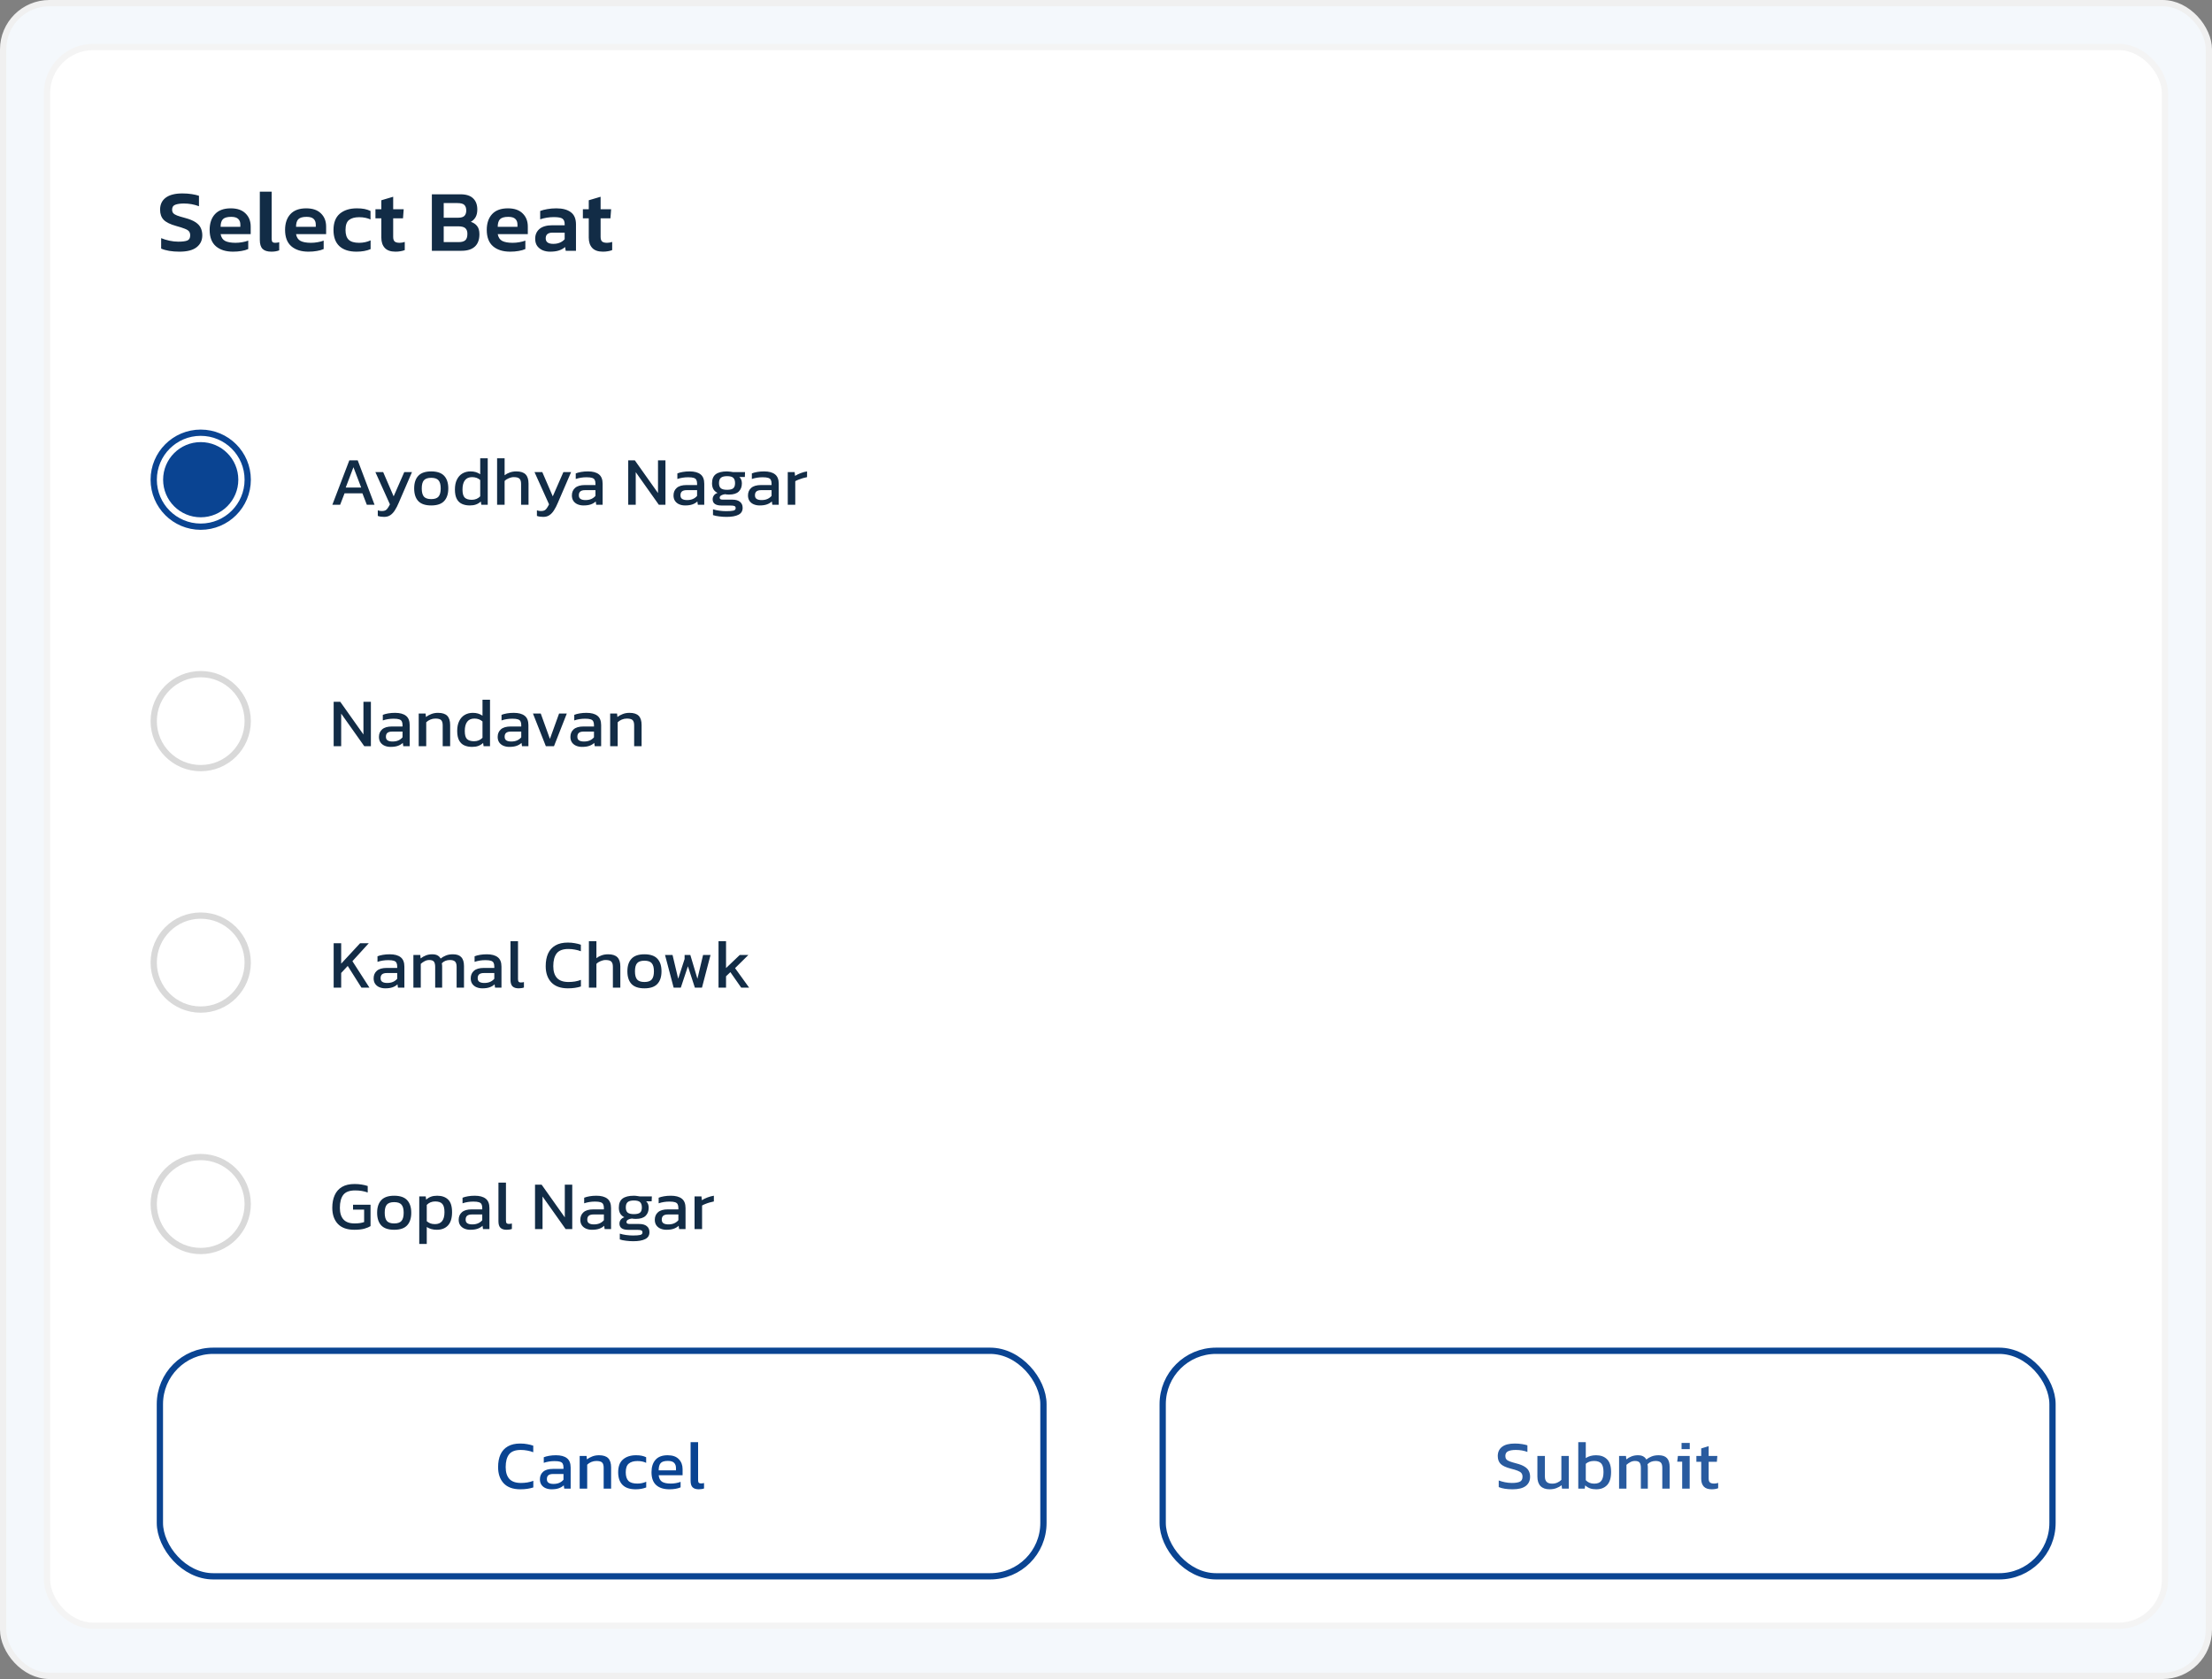 <svg width="353" height="268" viewBox="0 0 353 268" fill="none" xmlns="http://www.w3.org/2000/svg">
<rect x="0" y="0" width="353" height="268" fill="#808080" stroke="none"/>
<rect x="0.5" y="0.5" width="352" height="267" rx="7.388" fill="#F4F8FC"/>
<rect x="0.5" y="0.5" width="352" height="267" rx="7.388" stroke="#F0F0F0"/>
<rect x="7.5" y="7.5" width="338" height="252" rx="7.388" fill="white"/>
<rect x="7.5" y="7.5" width="338" height="252" rx="7.388" stroke="#F4F4F4"/>
<path d="M28.629 40.17C28.051 40.17 27.509 40.128 27.005 40.044C26.511 39.96 26.081 39.839 25.717 39.68V38.014C26.128 38.182 26.571 38.318 27.047 38.42C27.523 38.523 27.99 38.574 28.447 38.574C29.101 38.574 29.581 38.514 29.889 38.392C30.197 38.271 30.351 37.996 30.351 37.566C30.351 37.296 30.286 37.081 30.155 36.922C30.025 36.764 29.796 36.624 29.469 36.502C29.152 36.372 28.699 36.227 28.111 36.068C27.169 35.807 26.506 35.48 26.123 35.088C25.741 34.696 25.549 34.155 25.549 33.464C25.549 32.634 25.853 31.994 26.459 31.546C27.066 31.098 27.948 30.874 29.105 30.874C29.647 30.874 30.151 30.912 30.617 30.986C31.084 31.061 31.462 31.15 31.751 31.252V32.918C30.986 32.629 30.188 32.484 29.357 32.484C28.769 32.484 28.307 32.55 27.971 32.68C27.635 32.802 27.467 33.063 27.467 33.464C27.467 33.698 27.528 33.884 27.649 34.024C27.771 34.164 27.976 34.29 28.265 34.402C28.564 34.514 28.979 34.64 29.511 34.78C30.249 34.976 30.818 35.21 31.219 35.48C31.621 35.751 31.896 36.059 32.045 36.404C32.204 36.75 32.283 37.137 32.283 37.566C32.283 38.35 31.985 38.98 31.387 39.456C30.79 39.932 29.871 40.17 28.629 40.17ZM37.193 40.17C36.045 40.17 35.135 39.886 34.463 39.316C33.791 38.738 33.455 37.865 33.455 36.698C33.455 35.644 33.735 34.808 34.295 34.192C34.864 33.567 35.709 33.254 36.829 33.254C37.855 33.254 38.639 33.525 39.181 34.066C39.731 34.598 40.007 35.298 40.007 36.166V37.37H35.205C35.307 37.902 35.55 38.266 35.933 38.462C36.325 38.658 36.876 38.756 37.585 38.756C37.94 38.756 38.299 38.724 38.663 38.658C39.036 38.593 39.353 38.509 39.615 38.406V39.75C39.307 39.89 38.947 39.993 38.537 40.058C38.126 40.133 37.678 40.17 37.193 40.17ZM35.205 36.208H38.355V35.844C38.355 35.462 38.243 35.163 38.019 34.948C37.795 34.724 37.417 34.612 36.885 34.612C36.26 34.612 35.821 34.738 35.569 34.99C35.326 35.242 35.205 35.648 35.205 36.208ZM43.311 40.17C42.667 40.17 42.195 40.021 41.897 39.722C41.607 39.424 41.463 38.948 41.463 38.294V30.594H43.353V38.14C43.353 38.374 43.399 38.537 43.493 38.63C43.586 38.714 43.721 38.756 43.899 38.756C44.141 38.756 44.361 38.724 44.557 38.658V39.96C44.202 40.1 43.787 40.17 43.311 40.17ZM49.231 40.17C48.083 40.17 47.173 39.886 46.501 39.316C45.829 38.738 45.493 37.865 45.493 36.698C45.493 35.644 45.773 34.808 46.333 34.192C46.902 33.567 47.747 33.254 48.867 33.254C49.893 33.254 50.677 33.525 51.219 34.066C51.769 34.598 52.045 35.298 52.045 36.166V37.37H47.243C47.345 37.902 47.588 38.266 47.971 38.462C48.363 38.658 48.913 38.756 49.623 38.756C49.977 38.756 50.337 38.724 50.701 38.658C51.074 38.593 51.391 38.509 51.653 38.406V39.75C51.345 39.89 50.985 39.993 50.575 40.058C50.164 40.133 49.716 40.17 49.231 40.17ZM47.243 36.208H50.393V35.844C50.393 35.462 50.281 35.163 50.057 34.948C49.833 34.724 49.455 34.612 48.923 34.612C48.297 34.612 47.859 34.738 47.607 34.99C47.364 35.242 47.243 35.648 47.243 36.208ZM56.889 40.17C55.703 40.17 54.793 39.876 54.159 39.288C53.533 38.7 53.221 37.842 53.221 36.712C53.221 35.546 53.557 34.678 54.229 34.108C54.91 33.539 55.815 33.254 56.945 33.254C57.411 33.254 57.813 33.287 58.149 33.352C58.485 33.418 58.811 33.525 59.129 33.674V35.032C58.895 34.92 58.625 34.832 58.317 34.766C58.009 34.701 57.677 34.668 57.323 34.668C56.613 34.668 56.072 34.818 55.699 35.116C55.325 35.406 55.139 35.938 55.139 36.712C55.139 37.422 55.307 37.94 55.643 38.266C55.988 38.593 56.543 38.756 57.309 38.756C57.635 38.756 57.953 38.724 58.261 38.658C58.578 38.593 58.872 38.495 59.143 38.364V39.764C58.517 40.035 57.766 40.17 56.889 40.17ZM63.108 40.17C62.343 40.17 61.774 39.97 61.401 39.568C61.036 39.167 60.855 38.621 60.855 37.93V34.85H59.916V33.394H60.855V31.966L62.745 31.406V33.394H64.424L64.312 34.85H62.745V37.804C62.745 38.168 62.828 38.42 62.996 38.56C63.164 38.691 63.426 38.756 63.781 38.756C64.042 38.756 64.312 38.71 64.593 38.616V39.918C64.387 40.002 64.163 40.063 63.92 40.1C63.678 40.147 63.407 40.17 63.108 40.17ZM68.919 40.03V31.014H73.483C74.388 31.014 75.06 31.229 75.499 31.658C75.947 32.078 76.171 32.676 76.171 33.45C76.171 33.936 76.077 34.342 75.891 34.668C75.704 34.986 75.452 35.233 75.135 35.41C75.555 35.541 75.886 35.76 76.129 36.068C76.381 36.367 76.507 36.81 76.507 37.398C76.507 38.266 76.259 38.924 75.765 39.372C75.279 39.811 74.575 40.03 73.651 40.03H68.919ZM70.809 34.752H73.133C73.59 34.752 73.917 34.654 74.113 34.458C74.309 34.253 74.407 33.968 74.407 33.604C74.407 33.203 74.304 32.904 74.099 32.708C73.903 32.512 73.534 32.414 72.993 32.414H70.809V34.752ZM70.809 38.644H73.203C73.679 38.644 74.029 38.546 74.253 38.35C74.477 38.154 74.589 37.809 74.589 37.314C74.589 36.913 74.477 36.614 74.253 36.418C74.038 36.222 73.646 36.124 73.077 36.124H70.809V38.644ZM81.417 40.17C80.269 40.17 79.359 39.886 78.687 39.316C78.015 38.738 77.679 37.865 77.679 36.698C77.679 35.644 77.959 34.808 78.519 34.192C79.088 33.567 79.933 33.254 81.053 33.254C82.08 33.254 82.864 33.525 83.405 34.066C83.956 34.598 84.231 35.298 84.231 36.166V37.37H79.429C79.532 37.902 79.774 38.266 80.157 38.462C80.549 38.658 81.1 38.756 81.809 38.756C82.164 38.756 82.523 38.724 82.887 38.658C83.26 38.593 83.578 38.509 83.839 38.406V39.75C83.531 39.89 83.172 39.993 82.761 40.058C82.35 40.133 81.902 40.17 81.417 40.17ZM79.429 36.208H82.579V35.844C82.579 35.462 82.467 35.163 82.243 34.948C82.019 34.724 81.641 34.612 81.109 34.612C80.484 34.612 80.045 34.738 79.793 34.99C79.55 35.242 79.429 35.648 79.429 36.208ZM87.773 40.17C87.353 40.17 86.961 40.096 86.597 39.946C86.242 39.788 85.953 39.559 85.729 39.26C85.514 38.952 85.407 38.57 85.407 38.112C85.407 37.459 85.636 36.936 86.093 36.544C86.56 36.152 87.246 35.956 88.151 35.956H90.111V35.774C90.111 35.364 89.994 35.074 89.761 34.906C89.537 34.738 89.08 34.654 88.389 34.654C87.633 34.654 86.905 34.771 86.205 35.004V33.674C86.513 33.553 86.886 33.455 87.325 33.38C87.773 33.296 88.258 33.254 88.781 33.254C89.78 33.254 90.55 33.46 91.091 33.87C91.642 34.272 91.917 34.92 91.917 35.816V40.03H90.279L90.181 39.428C89.92 39.662 89.598 39.844 89.215 39.974C88.832 40.105 88.352 40.17 87.773 40.17ZM88.291 38.924C88.711 38.924 89.075 38.854 89.383 38.714C89.691 38.574 89.934 38.397 90.111 38.182V37.132H88.193C87.456 37.132 87.087 37.436 87.087 38.042C87.087 38.63 87.488 38.924 88.291 38.924ZM96.211 40.17C95.445 40.17 94.876 39.97 94.503 39.568C94.139 39.167 93.957 38.621 93.957 37.93V34.85H93.019V33.394H93.957V31.966L95.847 31.406V33.394H97.527L97.415 34.85H95.847V37.804C95.847 38.168 95.931 38.42 96.099 38.56C96.267 38.691 96.528 38.756 96.883 38.756C97.144 38.756 97.415 38.71 97.695 38.616V39.918C97.49 40.002 97.266 40.063 97.023 40.1C96.78 40.147 96.51 40.17 96.211 40.17Z" fill="#122C46"/>
<circle cx="32.031" cy="76.568" r="7.5" stroke="#0A4492"/>
<circle cx="32.031" cy="76.568" r="6" fill="#0A4492"/>
<path d="M53.039 80.568L55.745 73.484H57.087L59.771 80.568H58.539L57.835 78.742H54.986L54.282 80.568H53.039ZM55.173 77.818H57.637L56.405 74.573L55.173 77.818ZM61.302 82.504C60.906 82.504 60.569 82.453 60.29 82.35V81.459C60.415 81.503 60.529 81.533 60.631 81.547C60.741 81.562 60.851 81.569 60.961 81.569C61.189 81.569 61.372 81.533 61.511 81.459C61.651 81.386 61.772 81.269 61.874 81.107C61.984 80.953 62.102 80.752 62.226 80.502L59.905 75.354H61.148L62.82 79.226L64.514 75.354H65.746L63.623 80.271C63.44 80.711 63.242 81.096 63.029 81.426C62.824 81.764 62.582 82.028 62.303 82.218C62.032 82.409 61.698 82.504 61.302 82.504ZM68.812 80.678C67.874 80.678 67.184 80.444 66.744 79.974C66.312 79.505 66.095 78.834 66.095 77.961C66.095 77.089 66.315 76.418 66.755 75.948C67.195 75.479 67.881 75.244 68.812 75.244C69.751 75.244 70.44 75.479 70.88 75.948C71.32 76.418 71.54 77.089 71.54 77.961C71.54 78.834 71.32 79.505 70.88 79.974C70.448 80.444 69.758 80.678 68.812 80.678ZM68.812 79.666C69.362 79.666 69.751 79.534 69.978 79.27C70.213 78.999 70.33 78.563 70.33 77.961C70.33 77.36 70.213 76.927 69.978 76.663C69.751 76.399 69.362 76.267 68.812 76.267C68.27 76.267 67.881 76.399 67.646 76.663C67.419 76.927 67.305 77.36 67.305 77.961C67.305 78.563 67.419 78.999 67.646 79.27C67.881 79.534 68.27 79.666 68.812 79.666ZM74.973 80.678C74.504 80.678 74.089 80.598 73.73 80.436C73.371 80.275 73.092 80.007 72.894 79.633C72.696 79.259 72.597 78.757 72.597 78.126C72.597 77.503 72.703 76.979 72.916 76.553C73.129 76.121 73.422 75.794 73.796 75.574C74.177 75.354 74.606 75.244 75.083 75.244C75.398 75.244 75.677 75.281 75.919 75.354C76.168 75.428 76.407 75.541 76.634 75.695V73.154H77.833V80.568H76.81L76.733 80.051C76.498 80.264 76.242 80.422 75.963 80.524C75.684 80.627 75.354 80.678 74.973 80.678ZM75.292 79.776C75.827 79.776 76.275 79.593 76.634 79.226V76.619C76.289 76.311 75.857 76.157 75.336 76.157C74.83 76.157 74.449 76.326 74.192 76.663C73.935 77.001 73.807 77.492 73.807 78.137C73.807 78.761 73.924 79.19 74.159 79.424C74.401 79.659 74.779 79.776 75.292 79.776ZM79.329 80.568V73.154H80.528V75.86C80.756 75.677 81.027 75.53 81.342 75.42C81.658 75.303 82.013 75.244 82.409 75.244C83.069 75.244 83.557 75.402 83.872 75.717C84.188 76.033 84.345 76.524 84.345 77.191V80.568H83.157V77.246C83.157 76.843 83.069 76.561 82.893 76.399C82.725 76.238 82.428 76.157 82.002 76.157C81.738 76.157 81.471 76.216 81.199 76.333C80.928 76.443 80.704 76.59 80.528 76.773V80.568H79.329ZM86.696 82.504C86.3 82.504 85.963 82.453 85.684 82.35V81.459C85.809 81.503 85.923 81.533 86.025 81.547C86.135 81.562 86.245 81.569 86.355 81.569C86.583 81.569 86.766 81.533 86.905 81.459C87.045 81.386 87.166 81.269 87.268 81.107C87.378 80.953 87.496 80.752 87.62 80.502L85.299 75.354H86.542L88.214 79.226L89.908 75.354H91.14L89.017 80.271C88.834 80.711 88.636 81.096 88.423 81.426C88.218 81.764 87.976 82.028 87.697 82.218C87.426 82.409 87.092 82.504 86.696 82.504ZM93.112 80.678C92.782 80.678 92.474 80.62 92.188 80.502C91.909 80.385 91.686 80.209 91.517 79.974C91.348 79.732 91.264 79.435 91.264 79.083C91.264 78.585 91.433 78.185 91.77 77.884C92.115 77.576 92.642 77.422 93.354 77.422H95.026V77.191C95.026 76.942 94.986 76.744 94.905 76.597C94.832 76.451 94.692 76.344 94.487 76.278C94.289 76.212 93.996 76.179 93.607 76.179C92.991 76.179 92.415 76.271 91.88 76.454V75.563C92.115 75.468 92.4 75.391 92.738 75.332C93.075 75.274 93.438 75.244 93.827 75.244C94.59 75.244 95.169 75.398 95.565 75.706C95.968 76.014 96.17 76.517 96.17 77.213V80.568H95.147L95.07 80.04C94.857 80.246 94.593 80.403 94.278 80.513C93.97 80.623 93.581 80.678 93.112 80.678ZM93.431 79.82C93.79 79.82 94.102 79.762 94.366 79.644C94.637 79.52 94.857 79.355 95.026 79.149V78.236H93.376C93.024 78.236 92.767 78.306 92.606 78.445C92.452 78.577 92.375 78.783 92.375 79.061C92.375 79.333 92.466 79.527 92.65 79.644C92.833 79.762 93.094 79.82 93.431 79.82ZM100.255 80.568V73.484H101.311L105.007 78.698V73.484H106.195V80.568H105.139L101.454 75.365V80.568H100.255ZM109.33 80.678C109 80.678 108.692 80.62 108.406 80.502C108.127 80.385 107.903 80.209 107.735 79.974C107.566 79.732 107.482 79.435 107.482 79.083C107.482 78.585 107.65 78.185 107.988 77.884C108.332 77.576 108.86 77.422 109.572 77.422H111.244V77.191C111.244 76.942 111.203 76.744 111.123 76.597C111.049 76.451 110.91 76.344 110.705 76.278C110.507 76.212 110.213 76.179 109.825 76.179C109.209 76.179 108.633 76.271 108.098 76.454V75.563C108.332 75.468 108.618 75.391 108.956 75.332C109.293 75.274 109.656 75.244 110.045 75.244C110.807 75.244 111.387 75.398 111.783 75.706C112.186 76.014 112.388 76.517 112.388 77.213V80.568H111.365L111.288 80.04C111.075 80.246 110.811 80.403 110.496 80.513C110.188 80.623 109.799 80.678 109.33 80.678ZM109.649 79.82C110.008 79.82 110.32 79.762 110.584 79.644C110.855 79.52 111.075 79.355 111.244 79.149V78.236H109.594C109.242 78.236 108.985 78.306 108.824 78.445C108.67 78.577 108.593 78.783 108.593 79.061C108.593 79.333 108.684 79.527 108.868 79.644C109.051 79.762 109.311 79.82 109.649 79.82ZM115.939 82.504C115.551 82.504 115.162 82.479 114.773 82.427C114.385 82.383 114.055 82.314 113.783 82.218V81.294C114.077 81.39 114.414 81.463 114.795 81.514C115.177 81.566 115.54 81.591 115.884 81.591C116.412 81.591 116.797 81.562 117.039 81.503C117.281 81.445 117.402 81.313 117.402 81.107C117.402 80.953 117.344 80.843 117.226 80.777C117.109 80.719 116.885 80.689 116.555 80.689H115.147C114.201 80.689 113.728 80.356 113.728 79.688C113.728 79.476 113.791 79.278 113.915 79.094C114.04 78.911 114.238 78.772 114.509 78.676C114.209 78.53 113.985 78.328 113.838 78.071C113.699 77.815 113.629 77.507 113.629 77.147C113.629 76.48 113.827 75.996 114.223 75.695C114.627 75.395 115.228 75.244 116.027 75.244C116.196 75.244 116.372 75.259 116.555 75.288C116.739 75.31 116.882 75.332 116.984 75.354H118.898L118.865 76.135H117.985C118.125 76.253 118.227 76.399 118.293 76.575C118.359 76.751 118.392 76.942 118.392 77.147C118.392 77.705 118.224 78.145 117.886 78.467C117.549 78.783 117.039 78.94 116.357 78.94C116.24 78.94 116.13 78.937 116.027 78.929C115.932 78.915 115.826 78.9 115.708 78.885C115.488 78.907 115.29 78.966 115.114 79.061C114.938 79.157 114.85 79.285 114.85 79.446C114.85 79.556 114.894 79.637 114.982 79.688C115.07 79.732 115.217 79.754 115.422 79.754H116.885C117.406 79.754 117.806 79.868 118.084 80.095C118.37 80.315 118.513 80.638 118.513 81.063C118.513 81.577 118.29 81.943 117.842 82.163C117.402 82.391 116.768 82.504 115.939 82.504ZM116.027 78.181C116.504 78.181 116.834 78.101 117.017 77.939C117.208 77.778 117.303 77.503 117.303 77.114C117.303 76.726 117.208 76.443 117.017 76.267C116.834 76.091 116.504 76.003 116.027 76.003C115.58 76.003 115.254 76.088 115.048 76.256C114.843 76.425 114.74 76.711 114.74 77.114C114.74 77.488 114.836 77.76 115.026 77.928C115.224 78.097 115.558 78.181 116.027 78.181ZM121.216 80.678C120.886 80.678 120.578 80.62 120.292 80.502C120.013 80.385 119.789 80.209 119.621 79.974C119.452 79.732 119.368 79.435 119.368 79.083C119.368 78.585 119.536 78.185 119.874 77.884C120.218 77.576 120.746 77.422 121.458 77.422H123.13V77.191C123.13 76.942 123.089 76.744 123.009 76.597C122.935 76.451 122.796 76.344 122.591 76.278C122.393 76.212 122.099 76.179 121.711 76.179C121.095 76.179 120.519 76.271 119.984 76.454V75.563C120.218 75.468 120.504 75.391 120.842 75.332C121.179 75.274 121.542 75.244 121.931 75.244C122.693 75.244 123.273 75.398 123.669 75.706C124.072 76.014 124.274 76.517 124.274 77.213V80.568H123.251L123.174 80.04C122.961 80.246 122.697 80.403 122.382 80.513C122.074 80.623 121.685 80.678 121.216 80.678ZM121.535 79.82C121.894 79.82 122.206 79.762 122.47 79.644C122.741 79.52 122.961 79.355 123.13 79.149V78.236H121.48C121.128 78.236 120.871 78.306 120.71 78.445C120.556 78.577 120.479 78.783 120.479 79.061C120.479 79.333 120.57 79.527 120.754 79.644C120.937 79.762 121.197 79.82 121.535 79.82ZM125.713 80.568V75.354H126.813L126.879 75.959C127.129 75.798 127.426 75.651 127.77 75.519C128.115 75.387 128.456 75.296 128.793 75.244V76.157C128.588 76.194 128.364 76.249 128.122 76.322C127.888 76.388 127.664 76.465 127.451 76.553C127.239 76.634 127.059 76.718 126.912 76.806V80.568H125.713Z" fill="#122C46"/>
<circle cx="32.031" cy="115.106" r="7.5" stroke="#D9D9D9"/>
<path d="M53.248 119.106V112.022H54.304L58 117.236V112.022H59.188V119.106H58.132L54.447 113.903V119.106H53.248ZM62.323 119.216C61.993 119.216 61.685 119.158 61.399 119.04C61.12 118.923 60.896 118.747 60.728 118.512C60.559 118.27 60.475 117.973 60.475 117.621C60.475 117.123 60.643 116.723 60.981 116.422C61.325 116.114 61.853 115.96 62.565 115.96H64.237V115.729C64.237 115.48 64.196 115.282 64.116 115.135C64.042 114.989 63.903 114.882 63.698 114.816C63.5 114.75 63.206 114.717 62.818 114.717C62.202 114.717 61.626 114.809 61.091 114.992V114.101C61.325 114.006 61.611 113.929 61.949 113.87C62.286 113.812 62.649 113.782 63.038 113.782C63.8 113.782 64.38 113.936 64.776 114.244C65.179 114.552 65.381 115.055 65.381 115.751V119.106H64.358L64.281 118.578C64.068 118.784 63.804 118.941 63.489 119.051C63.181 119.161 62.792 119.216 62.323 119.216ZM62.642 118.358C63.001 118.358 63.313 118.3 63.577 118.182C63.848 118.058 64.068 117.893 64.237 117.687V116.774H62.587C62.235 116.774 61.978 116.844 61.817 116.983C61.663 117.115 61.586 117.321 61.586 117.599C61.586 117.871 61.677 118.065 61.861 118.182C62.044 118.3 62.304 118.358 62.642 118.358ZM66.82 119.106V113.892H67.92L67.975 114.442C68.21 114.259 68.489 114.105 68.811 113.98C69.141 113.848 69.504 113.782 69.9 113.782C70.575 113.782 71.066 113.94 71.374 114.255C71.682 114.571 71.836 115.062 71.836 115.729V119.106H70.648V115.784C70.648 115.381 70.564 115.099 70.395 114.937C70.234 114.776 69.926 114.695 69.471 114.695C69.2 114.695 68.932 114.75 68.668 114.86C68.412 114.97 68.195 115.113 68.019 115.289V119.106H66.82ZM75.338 119.216C74.869 119.216 74.454 119.136 74.095 118.974C73.736 118.813 73.457 118.545 73.259 118.171C73.061 117.797 72.962 117.295 72.962 116.664C72.962 116.041 73.069 115.517 73.281 115.091C73.494 114.659 73.787 114.332 74.161 114.112C74.543 113.892 74.972 113.782 75.448 113.782C75.763 113.782 76.042 113.819 76.284 113.892C76.534 113.966 76.772 114.079 76.999 114.233V111.692H78.198V119.106H77.175L77.098 118.589C76.864 118.802 76.607 118.96 76.328 119.062C76.049 119.165 75.719 119.216 75.338 119.216ZM75.657 118.314C76.192 118.314 76.64 118.131 76.999 117.764V115.157C76.654 114.849 76.222 114.695 75.701 114.695C75.195 114.695 74.814 114.864 74.557 115.201C74.3 115.539 74.172 116.03 74.172 116.675C74.172 117.299 74.29 117.728 74.524 117.962C74.766 118.197 75.144 118.314 75.657 118.314ZM81.269 119.216C80.939 119.216 80.631 119.158 80.345 119.04C80.066 118.923 79.843 118.747 79.674 118.512C79.505 118.27 79.421 117.973 79.421 117.621C79.421 117.123 79.59 116.723 79.927 116.422C80.272 116.114 80.799 115.96 81.511 115.96H83.183V115.729C83.183 115.48 83.142 115.282 83.062 115.135C82.989 114.989 82.849 114.882 82.644 114.816C82.446 114.75 82.153 114.717 81.764 114.717C81.148 114.717 80.572 114.809 80.037 114.992V114.101C80.272 114.006 80.558 113.929 80.895 113.87C81.232 113.812 81.595 113.782 81.984 113.782C82.746 113.782 83.326 113.936 83.722 114.244C84.125 114.552 84.327 115.055 84.327 115.751V119.106H83.304L83.227 118.578C83.014 118.784 82.75 118.941 82.435 119.051C82.127 119.161 81.738 119.216 81.269 119.216ZM81.588 118.358C81.947 118.358 82.259 118.3 82.523 118.182C82.794 118.058 83.014 117.893 83.183 117.687V116.774H81.533C81.181 116.774 80.924 116.844 80.763 116.983C80.609 117.115 80.532 117.321 80.532 117.599C80.532 117.871 80.624 118.065 80.807 118.182C80.99 118.3 81.251 118.358 81.588 118.358ZM87.109 119.106L85.052 113.892H86.295L87.758 117.94L89.221 113.892H90.453L88.407 119.106H87.109ZM92.876 119.216C92.546 119.216 92.237 119.158 91.951 119.04C91.673 118.923 91.449 118.747 91.281 118.512C91.112 118.27 91.028 117.973 91.028 117.621C91.028 117.123 91.196 116.723 91.534 116.422C91.878 116.114 92.406 115.96 93.118 115.96H94.79V115.729C94.79 115.48 94.749 115.282 94.668 115.135C94.595 114.989 94.456 114.882 94.251 114.816C94.052 114.75 93.759 114.717 93.371 114.717C92.754 114.717 92.179 114.809 91.644 114.992V114.101C91.878 114.006 92.164 113.929 92.501 113.87C92.839 113.812 93.202 113.782 93.591 113.782C94.353 113.782 94.933 113.936 95.329 114.244C95.732 114.552 95.933 115.055 95.933 115.751V119.106H94.91L94.834 118.578C94.621 118.784 94.357 118.941 94.041 119.051C93.734 119.161 93.345 119.216 92.876 119.216ZM93.195 118.358C93.554 118.358 93.865 118.3 94.129 118.182C94.401 118.058 94.621 117.893 94.79 117.687V116.774H93.139C92.787 116.774 92.531 116.844 92.37 116.983C92.216 117.115 92.138 117.321 92.138 117.599C92.138 117.871 92.23 118.065 92.413 118.182C92.597 118.3 92.857 118.358 93.195 118.358ZM97.373 119.106V113.892H98.473L98.528 114.442C98.763 114.259 99.041 114.105 99.364 113.98C99.694 113.848 100.057 113.782 100.453 113.782C101.128 113.782 101.619 113.94 101.927 114.255C102.235 114.571 102.389 115.062 102.389 115.729V119.106H101.201V115.784C101.201 115.381 101.117 115.099 100.948 114.937C100.787 114.776 100.479 114.695 100.024 114.695C99.753 114.695 99.485 114.75 99.221 114.86C98.965 114.97 98.748 115.113 98.572 115.289V119.106H97.373Z" fill="#122C46"/>
<circle cx="32.031" cy="153.645" r="7.5" stroke="#D9D9D9"/>
<path d="M53.248 157.645V150.561H54.447V153.817L57.461 150.561H58.847L56.24 153.421L58.957 157.645H57.681L55.492 154.18L54.447 155.302V157.645H53.248ZM61.474 157.755C61.144 157.755 60.836 157.696 60.55 157.579C60.271 157.461 60.048 157.285 59.879 157.051C59.71 156.809 59.626 156.512 59.626 156.16C59.626 155.661 59.795 155.261 60.132 154.961C60.477 154.653 61.005 154.499 61.716 154.499H63.388V154.268C63.388 154.018 63.348 153.82 63.267 153.674C63.194 153.527 63.054 153.421 62.849 153.355C62.651 153.289 62.358 153.256 61.969 153.256C61.353 153.256 60.777 153.347 60.242 153.531V152.64C60.477 152.544 60.763 152.467 61.1 152.409C61.437 152.35 61.8 152.321 62.189 152.321C62.952 152.321 63.531 152.475 63.927 152.783C64.33 153.091 64.532 153.593 64.532 154.29V157.645H63.509L63.432 157.117C63.219 157.322 62.955 157.48 62.64 157.59C62.332 157.7 61.943 157.755 61.474 157.755ZM61.793 156.897C62.152 156.897 62.464 156.838 62.728 156.721C62.999 156.596 63.219 156.431 63.388 156.226V155.313H61.738C61.386 155.313 61.129 155.382 60.968 155.522C60.814 155.654 60.737 155.859 60.737 156.138C60.737 156.409 60.829 156.603 61.012 156.721C61.195 156.838 61.456 156.897 61.793 156.897ZM65.972 157.645V152.431H67.072L67.127 152.981C67.383 152.775 67.666 152.614 67.974 152.497C68.282 152.379 68.612 152.321 68.964 152.321C69.338 152.321 69.627 152.383 69.833 152.508C70.045 152.625 70.207 152.79 70.317 153.003C70.559 152.805 70.837 152.643 71.153 152.519C71.468 152.387 71.846 152.321 72.286 152.321C72.887 152.321 73.331 152.475 73.617 152.783C73.903 153.091 74.046 153.564 74.046 154.202V157.645H72.869V154.323C72.869 153.919 72.784 153.637 72.616 153.476C72.447 153.314 72.172 153.234 71.791 153.234C71.541 153.234 71.303 153.278 71.076 153.366C70.856 153.454 70.665 153.586 70.504 153.762C70.526 153.842 70.54 153.927 70.548 154.015C70.555 154.103 70.559 154.198 70.559 154.301V157.645H69.448V154.334C69.448 153.952 69.382 153.674 69.25 153.498C69.118 153.322 68.868 153.234 68.502 153.234C68.245 153.234 67.999 153.296 67.765 153.421C67.537 153.538 67.332 153.681 67.149 153.85V157.645H65.972ZM76.969 157.755C76.639 157.755 76.331 157.696 76.045 157.579C75.767 157.461 75.543 157.285 75.374 157.051C75.206 156.809 75.121 156.512 75.121 156.16C75.121 155.661 75.29 155.261 75.627 154.961C75.972 154.653 76.5 154.499 77.211 154.499H78.883V154.268C78.883 154.018 78.843 153.82 78.762 153.674C78.689 153.527 78.55 153.421 78.344 153.355C78.146 153.289 77.853 153.256 77.464 153.256C76.848 153.256 76.273 153.347 75.737 153.531V152.64C75.972 152.544 76.258 152.467 76.595 152.409C76.933 152.35 77.296 152.321 77.684 152.321C78.447 152.321 79.026 152.475 79.422 152.783C79.826 153.091 80.027 153.593 80.027 154.29V157.645H79.004L78.927 157.117C78.715 157.322 78.451 157.48 78.135 157.59C77.827 157.7 77.439 157.755 76.969 157.755ZM77.288 156.897C77.648 156.897 77.959 156.838 78.223 156.721C78.495 156.596 78.715 156.431 78.883 156.226V155.313H77.233C76.881 155.313 76.625 155.382 76.463 155.522C76.309 155.654 76.232 155.859 76.232 156.138C76.232 156.409 76.324 156.603 76.507 156.721C76.691 156.838 76.951 156.897 77.288 156.897ZM82.765 157.755C82.34 157.755 82.017 157.652 81.797 157.447C81.577 157.234 81.467 156.886 81.467 156.402V150.231H82.666V156.292C82.666 156.497 82.703 156.636 82.776 156.71C82.849 156.783 82.959 156.82 83.106 156.82C83.282 156.82 83.451 156.798 83.612 156.754V157.623C83.473 157.674 83.337 157.707 83.205 157.722C83.08 157.744 82.934 157.755 82.765 157.755ZM90.627 157.755C89.461 157.755 88.578 157.436 87.976 156.798C87.382 156.16 87.085 155.298 87.085 154.213C87.085 153.435 87.21 152.768 87.459 152.211C87.716 151.646 88.105 151.213 88.625 150.913C89.146 150.605 89.809 150.451 90.616 150.451C91.027 150.451 91.401 150.484 91.738 150.55C92.083 150.608 92.402 150.689 92.695 150.792V151.837C92.402 151.719 92.087 151.631 91.749 151.573C91.419 151.507 91.071 151.474 90.704 151.474C89.824 151.474 89.201 151.708 88.834 152.178C88.475 152.647 88.295 153.325 88.295 154.213C88.295 155.041 88.493 155.672 88.889 156.105C89.285 156.53 89.897 156.743 90.726 156.743C91.064 156.743 91.401 156.717 91.738 156.666C92.083 156.607 92.406 156.519 92.706 156.402V157.458C92.413 157.553 92.094 157.626 91.749 157.678C91.412 157.729 91.038 157.755 90.627 157.755ZM93.979 157.645V150.231H95.178V152.937C95.405 152.753 95.676 152.607 95.992 152.497C96.307 152.379 96.663 152.321 97.059 152.321C97.719 152.321 98.206 152.478 98.522 152.794C98.837 153.109 98.995 153.6 98.995 154.268V157.645H97.807V154.323C97.807 153.919 97.719 153.637 97.543 153.476C97.374 153.314 97.077 153.234 96.652 153.234C96.388 153.234 96.12 153.292 95.849 153.41C95.577 153.52 95.354 153.666 95.178 153.85V157.645H93.979ZM102.838 157.755C101.899 157.755 101.21 157.52 100.77 157.051C100.337 156.581 100.121 155.91 100.121 155.038C100.121 154.165 100.341 153.494 100.781 153.025C101.221 152.555 101.906 152.321 102.838 152.321C103.776 152.321 104.466 152.555 104.906 153.025C105.346 153.494 105.566 154.165 105.566 155.038C105.566 155.91 105.346 156.581 104.906 157.051C104.473 157.52 103.784 157.755 102.838 157.755ZM102.838 156.743C103.388 156.743 103.776 156.611 104.004 156.347C104.238 156.075 104.356 155.639 104.356 155.038C104.356 154.436 104.238 154.004 104.004 153.74C103.776 153.476 103.388 153.344 102.838 153.344C102.295 153.344 101.906 153.476 101.672 153.74C101.444 154.004 101.331 154.436 101.331 155.038C101.331 155.639 101.444 156.075 101.672 156.347C101.906 156.611 102.295 156.743 102.838 156.743ZM107.503 157.645L106.128 152.431H107.327L108.229 156.226L109.252 153.069V152.431H110.165L111.298 156.226L112.2 152.431H113.388L112.024 157.645H110.891L109.78 154.235L108.647 157.645H107.503ZM114.665 157.645V150.231H115.864V154.521L118.053 152.431H119.428L117.305 154.532L119.549 157.645H118.284L116.557 155.17L115.864 155.83V157.645H114.665Z" fill="#122C46"/>
<circle cx="32.031" cy="192.183" r="7.5" stroke="#D9D9D9"/>
<path d="M56.548 196.293C55.382 196.293 54.502 195.977 53.908 195.347C53.321 194.716 53.028 193.862 53.028 192.784C53.028 192.006 53.156 191.335 53.413 190.771C53.669 190.199 54.058 189.759 54.579 189.451C55.107 189.143 55.774 188.989 56.581 188.989C56.999 188.989 57.376 189.018 57.714 189.077C58.058 189.128 58.381 189.205 58.682 189.308V190.342C58.08 190.122 57.413 190.012 56.68 190.012C55.778 190.012 55.143 190.25 54.777 190.727C54.417 191.203 54.238 191.889 54.238 192.784C54.238 193.598 54.428 194.217 54.81 194.643C55.191 195.068 55.781 195.281 56.581 195.281C57.211 195.281 57.721 195.207 58.11 195.061V193.081H56.339V192.3H59.133V195.71C58.905 195.856 58.579 195.992 58.154 196.117C57.736 196.234 57.2 196.293 56.548 196.293ZM62.902 196.293C61.963 196.293 61.274 196.058 60.834 195.589C60.401 195.119 60.185 194.448 60.185 193.576C60.185 192.703 60.405 192.032 60.845 191.563C61.285 191.093 61.97 190.859 62.902 190.859C63.84 190.859 64.53 191.093 64.97 191.563C65.41 192.032 65.63 192.703 65.63 193.576C65.63 194.448 65.41 195.119 64.97 195.589C64.537 196.058 63.848 196.293 62.902 196.293ZM62.902 195.281C63.452 195.281 63.84 195.149 64.068 194.885C64.302 194.613 64.42 194.177 64.42 193.576C64.42 192.974 64.302 192.542 64.068 192.278C63.84 192.014 63.452 191.882 62.902 191.882C62.359 191.882 61.97 192.014 61.736 192.278C61.508 192.542 61.395 192.974 61.395 193.576C61.395 194.177 61.508 194.613 61.736 194.885C61.97 195.149 62.359 195.281 62.902 195.281ZM66.906 198.559V190.969H67.94L68.006 191.486C68.241 191.273 68.498 191.115 68.776 191.013C69.055 190.91 69.385 190.859 69.766 190.859C70.514 190.859 71.097 191.064 71.515 191.475C71.933 191.878 72.142 192.549 72.142 193.488C72.142 194.426 71.926 195.13 71.493 195.6C71.061 196.062 70.47 196.293 69.722 196.293C69.091 196.293 68.552 196.146 68.105 195.853V198.559H66.906ZM69.414 195.391C70.426 195.391 70.932 194.753 70.932 193.477C70.932 192.861 70.819 192.424 70.591 192.168C70.364 191.904 69.983 191.772 69.447 191.772C68.912 191.772 68.465 191.955 68.105 192.322V194.929C68.274 195.068 68.461 195.182 68.666 195.27C68.879 195.35 69.128 195.391 69.414 195.391ZM75.046 196.293C74.716 196.293 74.409 196.234 74.123 196.117C73.844 195.999 73.62 195.823 73.451 195.589C73.283 195.347 73.198 195.05 73.198 194.698C73.198 194.199 73.367 193.799 73.704 193.499C74.049 193.191 74.577 193.037 75.288 193.037H76.96V192.806C76.96 192.556 76.92 192.358 76.84 192.212C76.766 192.065 76.627 191.959 76.421 191.893C76.224 191.827 75.93 191.794 75.541 191.794C74.925 191.794 74.35 191.885 73.814 192.069V191.178C74.049 191.082 74.335 191.005 74.672 190.947C75.01 190.888 75.373 190.859 75.761 190.859C76.524 190.859 77.103 191.013 77.499 191.321C77.903 191.629 78.105 192.131 78.105 192.828V196.183H77.082L77.004 195.655C76.792 195.86 76.528 196.018 76.213 196.128C75.904 196.238 75.516 196.293 75.046 196.293ZM75.365 195.435C75.725 195.435 76.037 195.376 76.3 195.259C76.572 195.134 76.792 194.969 76.96 194.764V193.851H75.311C74.959 193.851 74.702 193.92 74.54 194.06C74.386 194.192 74.309 194.397 74.309 194.676C74.309 194.947 74.401 195.141 74.585 195.259C74.768 195.376 75.028 195.435 75.365 195.435ZM80.842 196.293C80.417 196.293 80.094 196.19 79.874 195.985C79.654 195.772 79.544 195.424 79.544 194.94V188.769H80.743V194.83C80.743 195.035 80.78 195.174 80.853 195.248C80.927 195.321 81.037 195.358 81.183 195.358C81.359 195.358 81.528 195.336 81.689 195.292V196.161C81.55 196.212 81.414 196.245 81.282 196.26C81.157 196.282 81.011 196.293 80.842 196.293ZM85.382 196.183V189.099H86.438L90.134 194.313V189.099H91.322V196.183H90.266L86.581 190.98V196.183H85.382ZM94.457 196.293C94.127 196.293 93.819 196.234 93.533 196.117C93.254 195.999 93.031 195.823 92.862 195.589C92.694 195.347 92.609 195.05 92.609 194.698C92.609 194.199 92.778 193.799 93.115 193.499C93.46 193.191 93.988 193.037 94.699 193.037H96.371V192.806C96.371 192.556 96.331 192.358 96.25 192.212C96.177 192.065 96.037 191.959 95.832 191.893C95.634 191.827 95.341 191.794 94.952 191.794C94.336 191.794 93.76 191.885 93.225 192.069V191.178C93.46 191.082 93.746 191.005 94.083 190.947C94.421 190.888 94.784 190.859 95.172 190.859C95.935 190.859 96.514 191.013 96.91 191.321C97.314 191.629 97.515 192.131 97.515 192.828V196.183H96.492L96.415 195.655C96.203 195.86 95.939 196.018 95.623 196.128C95.315 196.238 94.927 196.293 94.457 196.293ZM94.776 195.435C95.135 195.435 95.447 195.376 95.711 195.259C95.983 195.134 96.203 194.969 96.371 194.764V193.851H94.721C94.369 193.851 94.112 193.92 93.951 194.06C93.797 194.192 93.72 194.397 93.72 194.676C93.72 194.947 93.812 195.141 93.995 195.259C94.178 195.376 94.439 195.435 94.776 195.435ZM101.067 198.119C100.678 198.119 100.29 198.093 99.901 198.042C99.512 197.998 99.182 197.928 98.911 197.833V196.909C99.204 197.004 99.541 197.077 99.923 197.129C100.304 197.18 100.667 197.206 101.012 197.206C101.54 197.206 101.925 197.176 102.167 197.118C102.409 197.059 102.53 196.927 102.53 196.722C102.53 196.568 102.471 196.458 102.354 196.392C102.237 196.333 102.013 196.304 101.683 196.304H100.275C99.329 196.304 98.856 195.97 98.856 195.303C98.856 195.09 98.918 194.892 99.043 194.709C99.168 194.525 99.365 194.386 99.637 194.291C99.336 194.144 99.112 193.942 98.966 193.686C98.826 193.429 98.757 193.121 98.757 192.762C98.757 192.094 98.955 191.61 99.351 191.31C99.754 191.009 100.356 190.859 101.155 190.859C101.324 190.859 101.5 190.873 101.683 190.903C101.866 190.925 102.009 190.947 102.112 190.969H104.026L103.993 191.75H103.113C103.252 191.867 103.355 192.014 103.421 192.19C103.487 192.366 103.52 192.556 103.52 192.762C103.52 193.319 103.351 193.759 103.014 194.082C102.677 194.397 102.167 194.555 101.485 194.555C101.368 194.555 101.258 194.551 101.155 194.544C101.06 194.529 100.953 194.514 100.836 194.5C100.616 194.522 100.418 194.58 100.242 194.676C100.066 194.771 99.978 194.899 99.978 195.061C99.978 195.171 100.022 195.251 100.11 195.303C100.198 195.347 100.345 195.369 100.55 195.369H102.013C102.534 195.369 102.933 195.482 103.212 195.71C103.498 195.93 103.641 196.252 103.641 196.678C103.641 197.191 103.417 197.558 102.97 197.778C102.53 198.005 101.896 198.119 101.067 198.119ZM101.155 193.796C101.632 193.796 101.962 193.715 102.145 193.554C102.336 193.392 102.431 193.117 102.431 192.729C102.431 192.34 102.336 192.058 102.145 191.882C101.962 191.706 101.632 191.618 101.155 191.618C100.708 191.618 100.381 191.702 100.176 191.871C99.971 192.039 99.868 192.325 99.868 192.729C99.868 193.103 99.963 193.374 100.154 193.543C100.352 193.711 100.686 193.796 101.155 193.796ZM106.343 196.293C106.013 196.293 105.705 196.234 105.419 196.117C105.141 195.999 104.917 195.823 104.748 195.589C104.58 195.347 104.495 195.05 104.495 194.698C104.495 194.199 104.664 193.799 105.001 193.499C105.346 193.191 105.874 193.037 106.585 193.037H108.257V192.806C108.257 192.556 108.217 192.358 108.136 192.212C108.063 192.065 107.924 191.959 107.718 191.893C107.52 191.827 107.227 191.794 106.838 191.794C106.222 191.794 105.647 191.885 105.111 192.069V191.178C105.346 191.082 105.632 191.005 105.969 190.947C106.307 190.888 106.67 190.859 107.058 190.859C107.821 190.859 108.4 191.013 108.796 191.321C109.2 191.629 109.401 192.131 109.401 192.828V196.183H108.378L108.301 195.655C108.089 195.86 107.825 196.018 107.509 196.128C107.201 196.238 106.813 196.293 106.343 196.293ZM106.662 195.435C107.022 195.435 107.333 195.376 107.597 195.259C107.869 195.134 108.089 194.969 108.257 194.764V193.851H106.607C106.255 193.851 105.999 193.92 105.837 194.06C105.683 194.192 105.606 194.397 105.606 194.676C105.606 194.947 105.698 195.141 105.881 195.259C106.065 195.376 106.325 195.435 106.662 195.435ZM110.841 196.183V190.969H111.941L112.007 191.574C112.256 191.412 112.553 191.266 112.898 191.134C113.243 191.002 113.584 190.91 113.921 190.859V191.772C113.716 191.808 113.492 191.863 113.25 191.937C113.015 192.003 112.792 192.08 112.579 192.168C112.366 192.248 112.187 192.333 112.04 192.421V196.183H110.841Z" fill="#122C46"/>
<rect x="25.516" y="215.607" width="141" height="36" rx="8.515" stroke="#0A4492"/>
<path d="M83.031 237.717C81.865 237.717 80.981 237.398 80.38 236.76C79.786 236.122 79.489 235.261 79.489 234.175C79.489 233.398 79.613 232.731 79.863 232.173C80.119 231.609 80.508 231.176 81.029 230.875C81.549 230.567 82.213 230.413 83.02 230.413C83.43 230.413 83.804 230.446 84.142 230.512C84.486 230.571 84.805 230.652 85.099 230.754V231.799C84.805 231.682 84.49 231.594 84.153 231.535C83.823 231.469 83.474 231.436 83.108 231.436C82.228 231.436 81.604 231.671 81.238 232.14C80.878 232.61 80.699 233.288 80.699 234.175C80.699 235.004 80.897 235.635 81.293 236.067C81.689 236.493 82.301 236.705 83.13 236.705C83.467 236.705 83.804 236.68 84.142 236.628C84.486 236.57 84.809 236.482 85.11 236.364V237.42C84.816 237.516 84.497 237.589 84.153 237.64C83.815 237.692 83.441 237.717 83.031 237.717ZM88.01 237.717C87.68 237.717 87.372 237.659 87.086 237.541C86.807 237.424 86.584 237.248 86.415 237.013C86.246 236.771 86.162 236.474 86.162 236.122C86.162 235.624 86.331 235.224 86.668 234.923C87.013 234.615 87.541 234.461 88.252 234.461H89.924V234.23C89.924 233.981 89.884 233.783 89.803 233.636C89.73 233.49 89.59 233.383 89.385 233.317C89.187 233.251 88.894 233.218 88.505 233.218C87.889 233.218 87.313 233.31 86.778 233.493V232.602C87.013 232.507 87.299 232.43 87.636 232.371C87.973 232.313 88.336 232.283 88.725 232.283C89.488 232.283 90.067 232.437 90.463 232.745C90.866 233.053 91.068 233.556 91.068 234.252V237.607H90.045L89.968 237.079C89.755 237.285 89.491 237.442 89.176 237.552C88.868 237.662 88.479 237.717 88.01 237.717ZM88.329 236.859C88.688 236.859 89 236.801 89.264 236.683C89.535 236.559 89.755 236.394 89.924 236.188V235.275H88.274C87.922 235.275 87.665 235.345 87.504 235.484C87.35 235.616 87.273 235.822 87.273 236.1C87.273 236.372 87.365 236.566 87.548 236.683C87.731 236.801 87.992 236.859 88.329 236.859ZM92.508 237.607V232.393H93.608L93.663 232.943C93.897 232.76 94.176 232.606 94.499 232.481C94.829 232.349 95.192 232.283 95.588 232.283C96.262 232.283 96.754 232.441 97.062 232.756C97.37 233.072 97.524 233.563 97.524 234.23V237.607H96.336V234.285C96.336 233.882 96.251 233.6 96.083 233.438C95.921 233.277 95.613 233.196 95.159 233.196C94.887 233.196 94.62 233.251 94.356 233.361C94.099 233.471 93.883 233.614 93.707 233.79V237.607H92.508ZM101.433 237.717C100.516 237.717 99.823 237.486 99.354 237.024C98.884 236.555 98.65 235.88 98.65 235C98.65 234.084 98.906 233.402 99.42 232.954C99.94 232.507 100.633 232.283 101.499 232.283C101.858 232.283 102.159 232.309 102.401 232.36C102.65 232.412 102.888 232.492 103.116 232.602V233.493C102.734 233.303 102.272 233.207 101.73 233.207C101.128 233.207 100.666 233.343 100.344 233.614C100.021 233.878 99.86 234.34 99.86 235C99.86 235.624 100.003 236.082 100.289 236.375C100.575 236.661 101.048 236.804 101.708 236.804C102.228 236.804 102.701 236.705 103.127 236.507V237.42C102.885 237.516 102.624 237.589 102.346 237.64C102.074 237.692 101.77 237.717 101.433 237.717ZM106.83 237.717C105.92 237.717 105.216 237.494 104.718 237.046C104.219 236.599 103.97 235.913 103.97 234.989C103.97 234.153 104.182 233.493 104.608 233.009C105.033 232.525 105.678 232.283 106.544 232.283C107.336 232.283 107.93 232.492 108.326 232.91C108.729 233.321 108.931 233.853 108.931 234.505V235.473H105.114C105.172 235.979 105.356 236.328 105.664 236.518C105.972 236.709 106.441 236.804 107.072 236.804C107.336 236.804 107.607 236.779 107.886 236.727C108.164 236.676 108.406 236.61 108.612 236.529V237.409C108.377 237.512 108.106 237.589 107.798 237.64C107.497 237.692 107.174 237.717 106.83 237.717ZM105.114 234.692H107.875V234.329C107.875 233.97 107.776 233.691 107.578 233.493C107.38 233.288 107.046 233.185 106.577 233.185C106.019 233.185 105.634 233.306 105.422 233.548C105.216 233.79 105.114 234.172 105.114 234.692ZM111.506 237.717C111.081 237.717 110.758 237.615 110.538 237.409C110.318 237.197 110.208 236.848 110.208 236.364V230.193H111.407V236.254C111.407 236.46 111.444 236.599 111.517 236.672C111.59 236.746 111.7 236.782 111.847 236.782C112.023 236.782 112.192 236.76 112.353 236.716V237.585C112.214 237.637 112.078 237.67 111.946 237.684C111.821 237.706 111.675 237.717 111.506 237.717Z" fill="#0A4492"/>
<rect x="185.547" y="215.607" width="142" height="36" rx="8.515" stroke="#0A4492"/>
<path d="M241.385 237.717C240.468 237.717 239.731 237.6 239.174 237.365V236.309C239.489 236.427 239.827 236.522 240.186 236.595C240.553 236.669 240.916 236.705 241.275 236.705C241.84 236.705 242.261 236.639 242.54 236.507C242.826 236.375 242.969 236.111 242.969 235.715C242.969 235.473 242.91 235.279 242.793 235.132C242.676 234.986 242.481 234.861 242.21 234.758C241.939 234.648 241.565 234.535 241.088 234.417C240.325 234.219 239.79 233.97 239.482 233.669C239.174 233.361 239.02 232.94 239.02 232.404C239.02 231.781 239.247 231.293 239.702 230.941C240.157 230.589 240.835 230.413 241.737 230.413C242.148 230.413 242.533 230.443 242.892 230.501C243.259 230.56 243.545 230.626 243.75 230.699V231.755C243.193 231.543 242.577 231.436 241.902 231.436C241.374 231.436 240.963 231.506 240.67 231.645C240.377 231.785 240.23 232.038 240.23 232.404C240.23 232.617 240.281 232.789 240.384 232.921C240.487 233.053 240.663 233.167 240.912 233.262C241.169 233.358 241.521 233.464 241.968 233.581C242.547 233.728 242.995 233.904 243.31 234.109C243.633 234.307 243.856 234.542 243.981 234.813C244.113 235.077 244.179 235.378 244.179 235.715C244.179 236.339 243.948 236.83 243.486 237.189C243.024 237.541 242.324 237.717 241.385 237.717ZM247.279 237.717C246.655 237.717 246.175 237.545 245.838 237.2C245.508 236.856 245.343 236.35 245.343 235.682V232.393H246.542V235.682C246.542 236.071 246.637 236.357 246.828 236.54C247.018 236.724 247.312 236.815 247.708 236.815C248.001 236.815 248.272 236.76 248.522 236.65C248.771 236.54 248.987 236.394 249.171 236.21V232.393H250.359V237.607H249.27L249.215 237.068C248.98 237.252 248.701 237.406 248.379 237.53C248.056 237.655 247.689 237.717 247.279 237.717ZM254.727 237.717C254.346 237.717 254.016 237.666 253.737 237.563C253.458 237.461 253.202 237.303 252.967 237.09L252.901 237.607H251.867V230.193H253.066V232.734C253.521 232.434 254.067 232.283 254.705 232.283C255.446 232.283 256.029 232.496 256.454 232.921C256.887 233.339 257.103 234.018 257.103 234.956C257.103 235.902 256.89 236.599 256.465 237.046C256.04 237.494 255.46 237.717 254.727 237.717ZM254.408 236.815C254.951 236.815 255.332 236.661 255.552 236.353C255.779 236.045 255.893 235.58 255.893 234.956C255.893 234.311 255.772 233.856 255.53 233.592C255.288 233.328 254.907 233.196 254.386 233.196C253.843 233.196 253.403 233.347 253.066 233.647V236.265C253.411 236.632 253.858 236.815 254.408 236.815ZM258.379 237.607V232.393H259.479L259.534 232.943C259.791 232.738 260.073 232.577 260.381 232.459C260.689 232.342 261.019 232.283 261.371 232.283C261.745 232.283 262.035 232.346 262.24 232.47C262.453 232.588 262.614 232.753 262.724 232.965C262.966 232.767 263.245 232.606 263.56 232.481C263.876 232.349 264.253 232.283 264.693 232.283C265.295 232.283 265.738 232.437 266.024 232.745C266.31 233.053 266.453 233.526 266.453 234.164V237.607H265.276V234.285C265.276 233.882 265.192 233.6 265.023 233.438C264.855 233.277 264.58 233.196 264.198 233.196C263.949 233.196 263.711 233.24 263.483 233.328C263.263 233.416 263.073 233.548 262.911 233.724C262.933 233.805 262.948 233.889 262.955 233.977C262.963 234.065 262.966 234.161 262.966 234.263V237.607H261.855V234.296C261.855 233.915 261.789 233.636 261.657 233.46C261.525 233.284 261.276 233.196 260.909 233.196C260.653 233.196 260.407 233.259 260.172 233.383C259.945 233.501 259.74 233.644 259.556 233.812V237.607H258.379ZM268.35 231.304V230.314H269.659V231.304H268.35ZM268.449 237.607V233.306H267.657L267.767 232.393H269.648V237.607H268.449ZM273.148 237.717C272.591 237.717 272.173 237.571 271.894 237.277C271.623 236.977 271.487 236.57 271.487 236.056V233.328H270.717V232.393H271.487V231.194L272.675 230.831V232.393H274.061L273.984 233.328H272.675V235.99C272.675 236.291 272.745 236.504 272.884 236.628C273.023 236.746 273.251 236.804 273.566 236.804C273.764 236.804 273.973 236.768 274.193 236.694V237.541C273.907 237.659 273.559 237.717 273.148 237.717Z" fill="#295B9F"/>
</svg>
